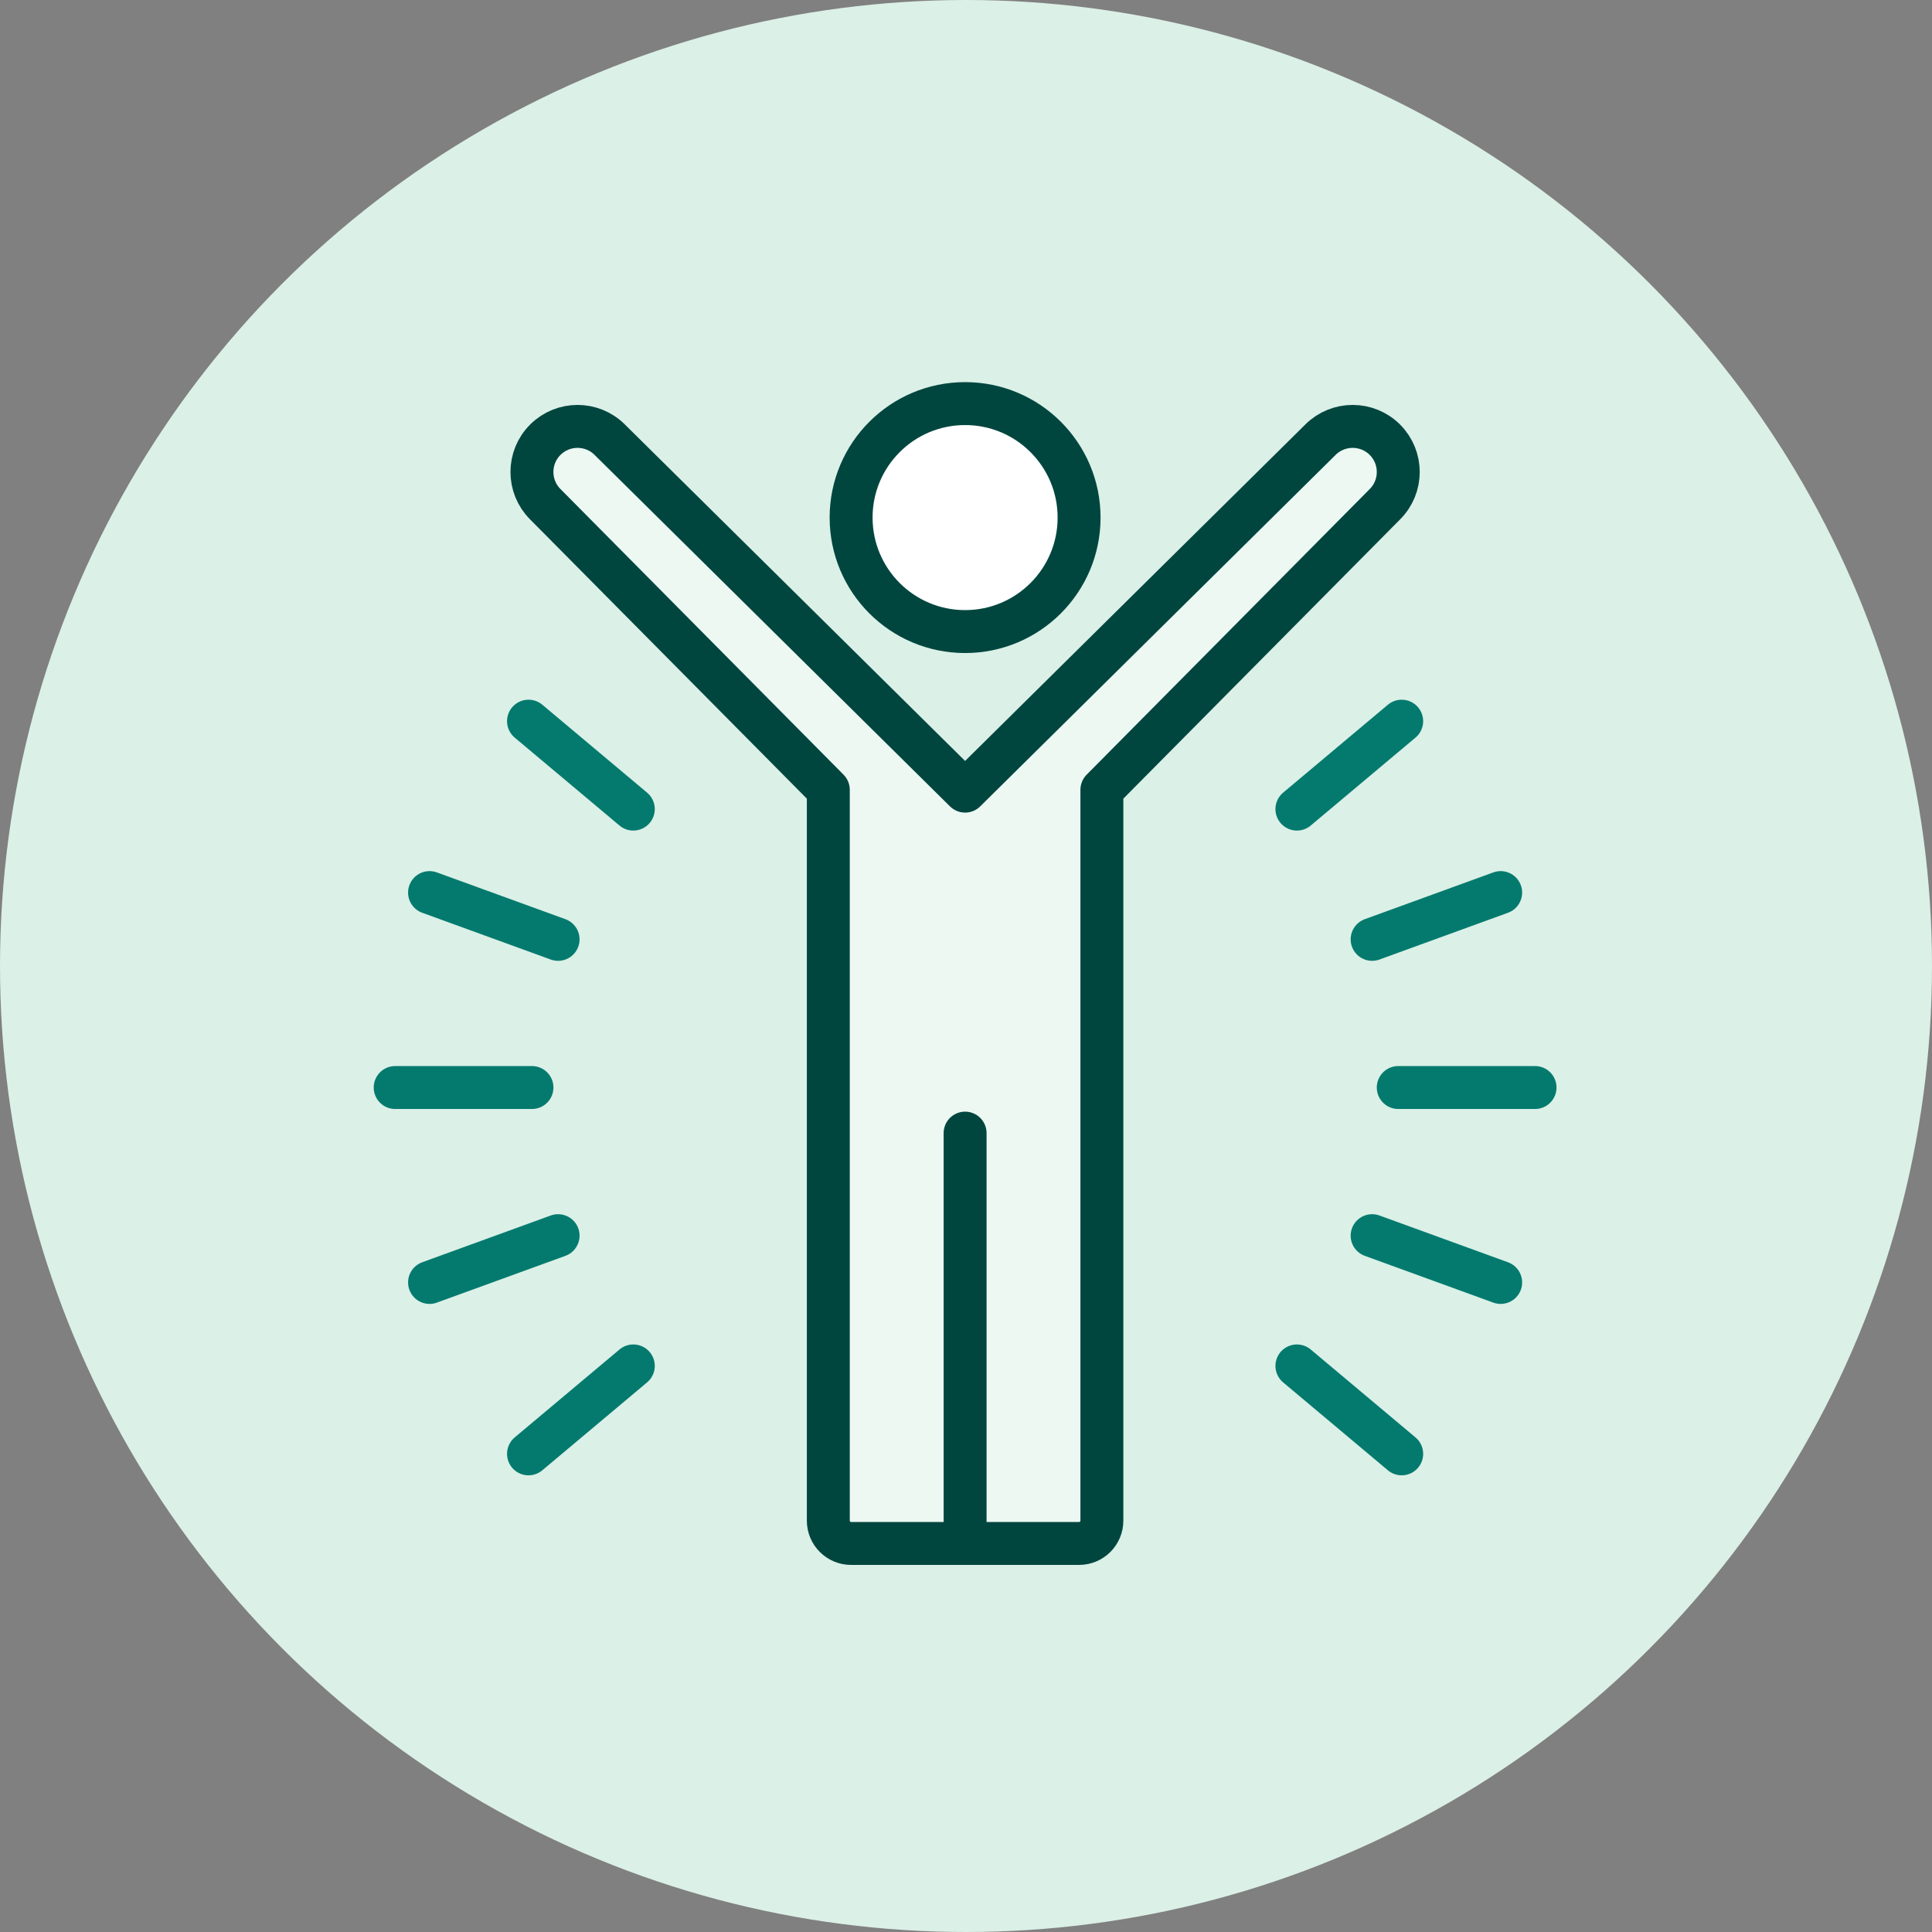 <?xml version="1.0" encoding="UTF-8"?><svg id="Layer_2" xmlns="http://www.w3.org/2000/svg" viewBox="0 0 900 900"><rect x="0" y="0" width="900" height="900" fill="#808080" stroke="none"/><defs><style>.cls-1,.cls-2{fill:#fff;}.cls-3{fill:#dbf0e7;}.cls-4,.cls-5{fill:none;stroke-linecap:round;}.cls-4,.cls-5,.cls-2{stroke-linejoin:round;stroke-width:20px;}.cls-4,.cls-2{stroke:#00463f;}.cls-5{stroke:#047a6e;}.cls-6{opacity:.5;}</style></defs><g id="Layer_1-2"><circle class="cls-3" cx="450" cy="450" r="450"/><g class="cls-6"><path class="cls-1" d="m645.22,207.77c-8.29-8.29-21.74-8.29-30.04,0l-165.52,163.69-165.52-163.69c-8.29-8.29-21.74-8.29-30.04,0-8.3,8.29-8.3,21.74,0,30.04l131.84,133.03v340.46c0,5.86,4.75,10.62,10.62,10.62h106.2c5.87,0,10.62-4.76,10.62-10.62v-340.46l131.84-133.03c8.3-8.29,8.3-21.74,0-30.04Z"/></g><g><g><line class="cls-5" x1="639.19" y1="575.62" x2="699.07" y2="597.41"/><line class="cls-5" x1="200.1" y1="415.8" x2="259.98" y2="437.59"/><line class="cls-5" x1="604.15" y1="636.3" x2="652.96" y2="677.26"/><line class="cls-5" x1="246.2" y1="335.95" x2="295.02" y2="376.91"/><line class="cls-5" x1="295.02" y1="636.3" x2="246.2" y2="677.26"/><line class="cls-5" x1="652.96" y1="335.95" x2="604.15" y2="376.91"/><line class="cls-5" x1="259.98" y1="575.62" x2="200.1" y2="597.41"/><line class="cls-5" x1="699.07" y1="415.8" x2="639.19" y2="437.59"/><line class="cls-5" x1="247.81" y1="506.61" x2="184.09" y2="506.61"/><line class="cls-5" x1="715.08" y1="506.61" x2="651.36" y2="506.61"/></g><path class="cls-4" d="m645.14,204.85c-8.29-8.29-21.74-8.29-30.04,0l-165.52,163.69-165.52-163.69c-8.29-8.29-21.74-8.29-30.04,0-8.3,8.29-8.3,21.74,0,30.04l131.84,133.03v340.46c0,5.86,4.75,10.62,10.62,10.62h106.2c5.87,0,10.62-4.76,10.62-10.62v-340.46l131.84-133.03c8.3-8.29,8.3-21.74,0-30.04Z"/><circle class="cls-2" cx="449.58" cy="241.11" r="53.1"/><line class="cls-4" x1="449.58" y1="527.85" x2="449.58" y2="719"/></g></g></svg>